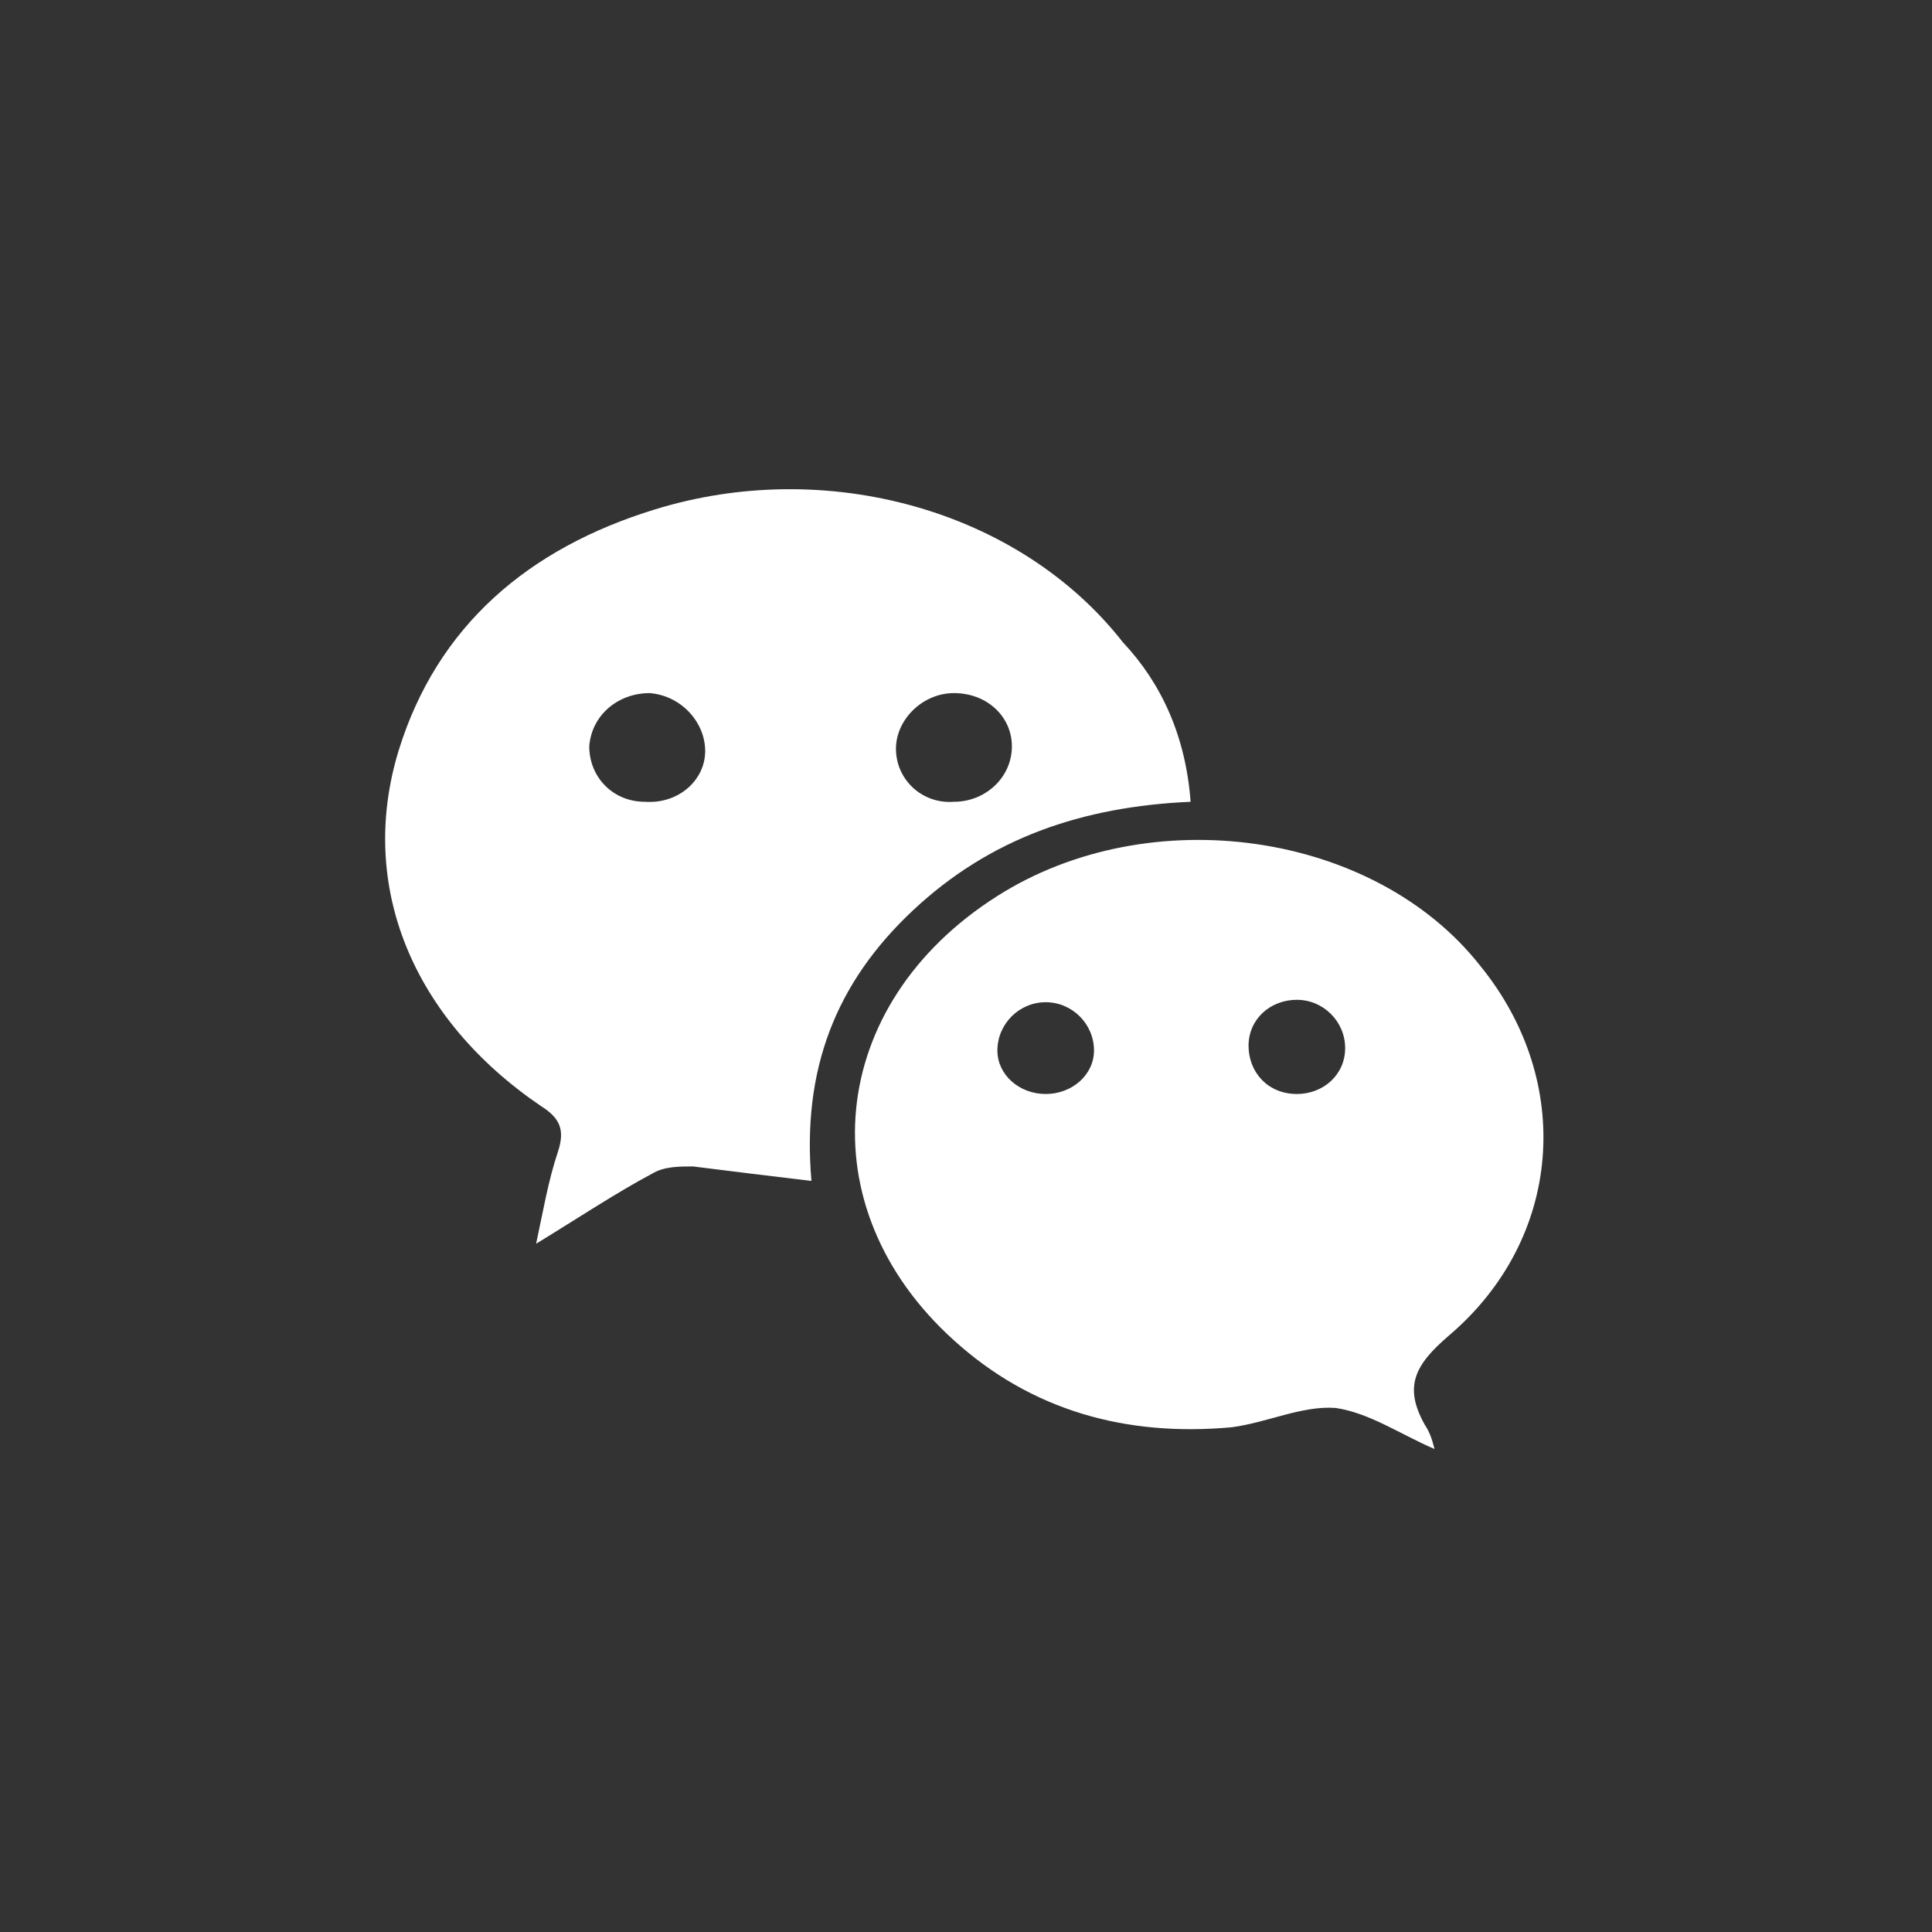 <?xml version="1.0" encoding="utf-8"?>
<!-- Generator: Adobe Illustrator 24.1.3, SVG Export Plug-In . SVG Version: 6.00 Build 0)  -->
<svg version="1.1" id="_x31_" xmlns="http://www.w3.org/2000/svg" xmlns:xlink="http://www.w3.org/1999/xlink" x="0px" y="0px"
	 viewBox="0 0 80 80" style="enable-background:new 0 0 80 80;" xml:space="preserve">
<rect x="0" y="0" width="80" height="80" fill="#333333" stroke="none"/>
<style type="text/css">
	.st0{fill:#FFFFFF;}
	.st1{fill:none;}
</style>
<g>
	<path class="st0" d="M49.3,33.2c-4.5,0.2-8.3,1.5-11.5,4.5c-3.2,3-4.6,6.6-4.2,11.2c-1.7-0.2-3.3-0.4-4.9-0.6c-0.6,0-1.2,0-1.7,0.3
		c-1.5,0.8-3,1.8-4.8,2.9c0.3-1.4,0.5-2.6,0.9-3.8c0.3-0.9,0.1-1.4-0.7-1.9c-5.3-3.6-7.6-9.1-5.9-14.7c1.6-5.2,5.4-8.4,10.6-10
		c7.1-2.2,15.1,0,19.4,5.5C48.1,28.3,49.1,30.5,49.3,33.2z M29.2,31.1c0-1.2-1-2.3-2.3-2.4c-1.3,0-2.4,0.9-2.5,2.2
		c0,1.3,1,2.3,2.3,2.3C28.1,33.3,29.2,32.3,29.2,31.1z M39.5,28.7c-1.3,0-2.4,1.1-2.4,2.3c0,1.3,1.1,2.3,2.4,2.2
		c1.3,0,2.4-1,2.4-2.3C41.9,29.7,40.9,28.7,39.5,28.7z"/>
	<path class="st0" d="M59.4,60c-1.4-0.6-2.7-1.5-4.1-1.7c-1.4-0.1-2.8,0.6-4.3,0.8c-4.4,0.4-8.3-0.7-11.5-3.6
		c-6.1-5.5-5.3-13.9,1.8-18.4c6.3-4,15.6-2.7,20,2.9c3.9,4.8,3.4,11.3-1.3,15.3c-1.4,1.2-1.9,2.1-1,3.7C59.2,59.3,59.3,59.6,59.4,60
		z M43.3,45.3c1.1,0,2-0.8,2-1.8c0-1.1-0.9-2-2-2c-1.1,0-2,0.9-2,2C41.3,44.5,42.2,45.3,43.3,45.3z M53.7,41.4c-1.1,0-2,0.8-2,1.9
		c0,1.1,0.8,2,2,2c1.1,0,2-0.8,2-1.9C55.7,42.3,54.8,41.4,53.7,41.4z"/>
	<rect x="0" class="st1" width="80" height="80"/>
</g>
</svg>
